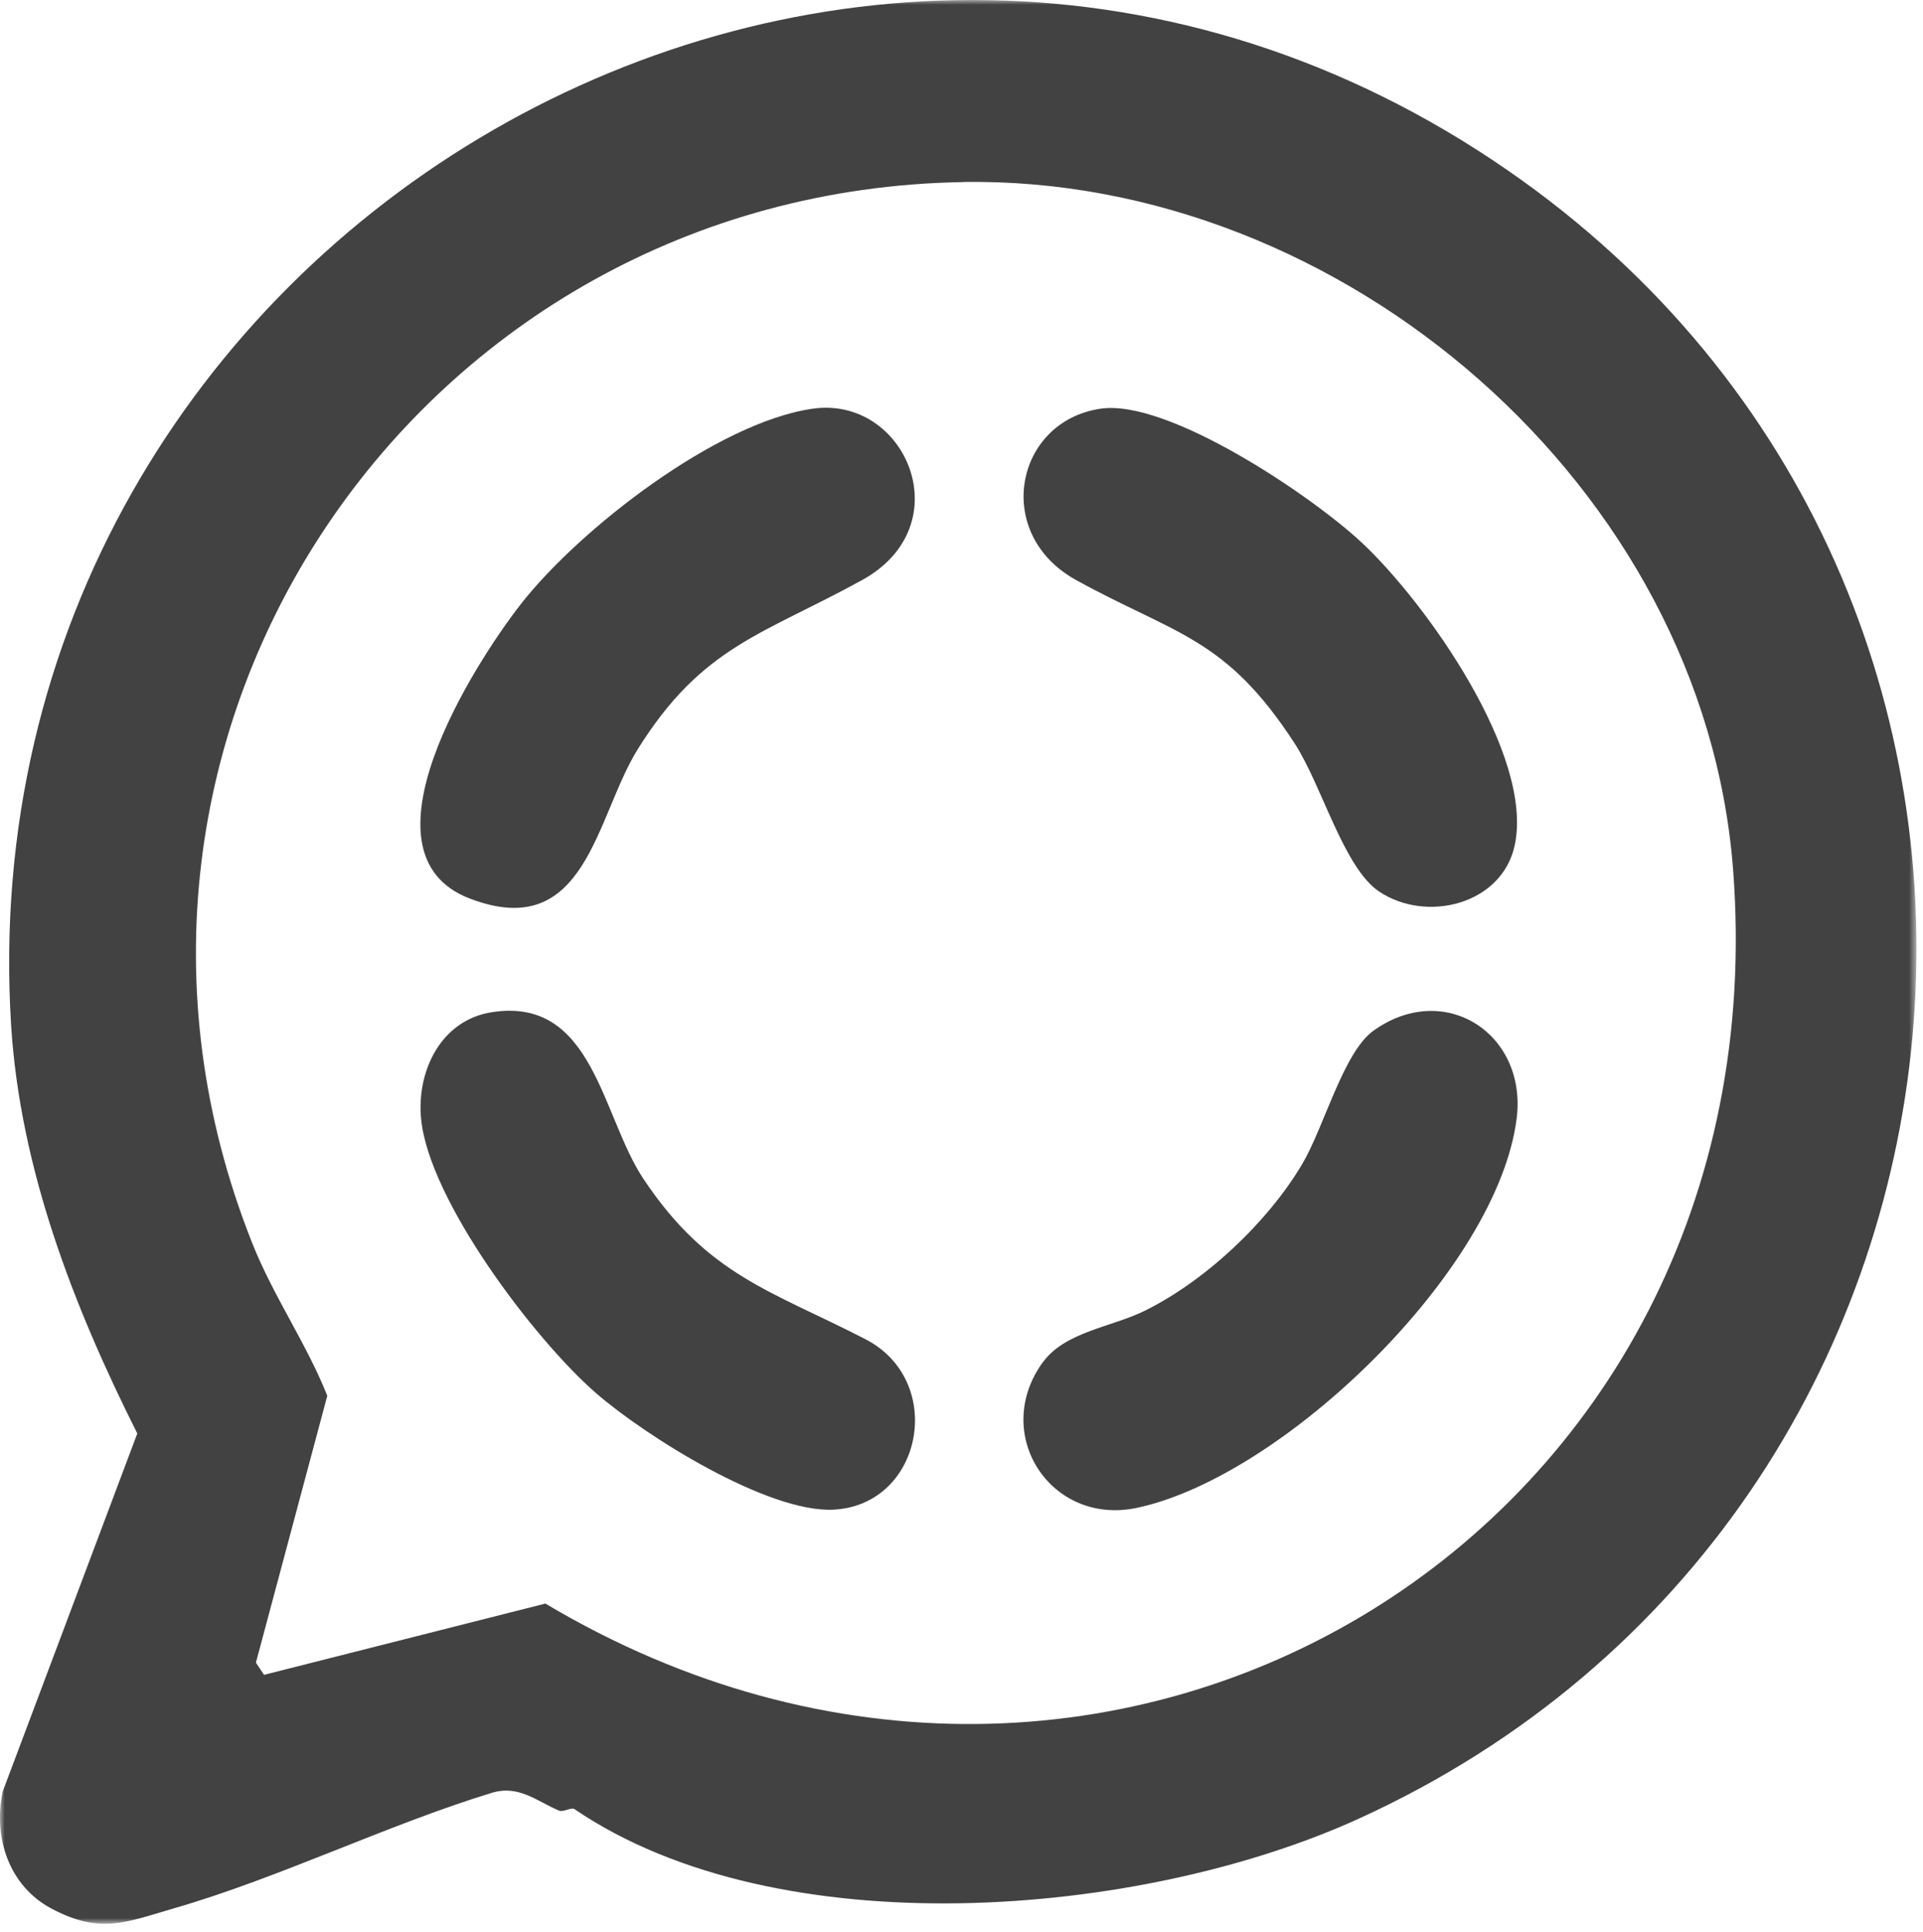 <svg width="208" height="209" viewBox="0 0 208 209" fill="none" xmlns="http://www.w3.org/2000/svg">
<g clip-path="url(#clip0_562_4209)">
<mask id="mask0_562_4209" style="mask-type:luminance" maskUnits="userSpaceOnUse" x="0" y="0" width="208" height="209">
<path d="M207.29 0H0V208.11H207.29V0Z" fill="white"/>
</mask>
<g mask="url(#mask0_562_4209)">
<path d="M62.171 195.72C61.791 195.46 60.931 196.07 60.471 195.87C58.021 194.83 56.111 193.05 53.171 193.95C41.801 197.44 30.231 203.13 18.911 206.41C13.561 207.96 10.891 209.26 5.611 206.49C1.011 204.07 -0.779 198.82 0.301 193.78L14.851 155.07C7.961 141.35 2.171 126.44 1.201 110.88C-4.089 25.21 91.751 -30.91 163.101 18.44C228.841 63.9 219.401 163.72 146.971 196.74C123.351 207.51 84.221 210.7 62.171 195.73V195.72ZM104.101 19.7C45.251 20.71 5.361 79.35 27.291 134.5C29.581 140.26 33.151 145.33 35.401 150.99L27.681 179.86L28.561 181.18L58.991 173.47C120.121 209.89 192.931 165.67 187.461 94.09C184.291 52.63 145.191 18.99 104.111 19.69L104.101 19.7Z" fill="#131313" fill-opacity="0.8"/>
<path d="M87.909 44.21C97.959 42.77 104.029 56.81 93.249 62.75C82.469 68.69 75.969 69.87 68.999 81.02C64.409 88.36 63.429 102.04 50.809 97.2C38.189 92.36 51.229 71.9 56.329 65.36C62.679 57.23 77.549 45.69 87.909 44.21Z" fill="#131313" fill-opacity="0.8"/>
<path d="M119.05 44.21C126.35 43.14 141.97 53.69 147.35 58.75C154.27 65.25 165.93 81.67 163.84 91.43C162.47 97.85 154.3 99.87 149.18 96.45C145.33 93.87 143 85 140.04 80.43C132.57 68.9 127.15 68.68 116.4 62.75C107.32 57.75 109.79 45.56 119.05 44.21Z" fill="#131313" fill-opacity="0.8"/>
<path d="M53.178 109.5C64.178 107.76 65.038 120.68 69.598 127.53C76.568 137.99 83.438 139.63 93.588 144.86C102.388 149.39 99.798 162.81 90.168 163.31C83.068 163.68 69.788 155.34 64.428 150.67C57.788 144.88 46.398 129.83 45.548 121.04C45.048 115.86 47.688 110.37 53.178 109.5Z" fill="#131313" fill-opacity="0.8"/>
<path d="M112.84 147.32C115.22 144.07 120.28 143.54 123.79 141.81C130.36 138.58 137.12 132.22 140.85 125.93C143.22 121.93 145.3 113.83 148.57 111.49C156.25 106 165.19 111.82 164.05 120.98C162 137.38 138.79 159.78 122.95 163.12C113.64 165.08 107.14 155.1 112.83 147.31L112.84 147.32Z" fill="#131313" fill-opacity="0.8"/>
</g>
</g>
<defs>
<clipPath id="clip0_562_4209">
<rect width="208" height="209" fill="white"/>
</clipPath>
</defs>
</svg>
